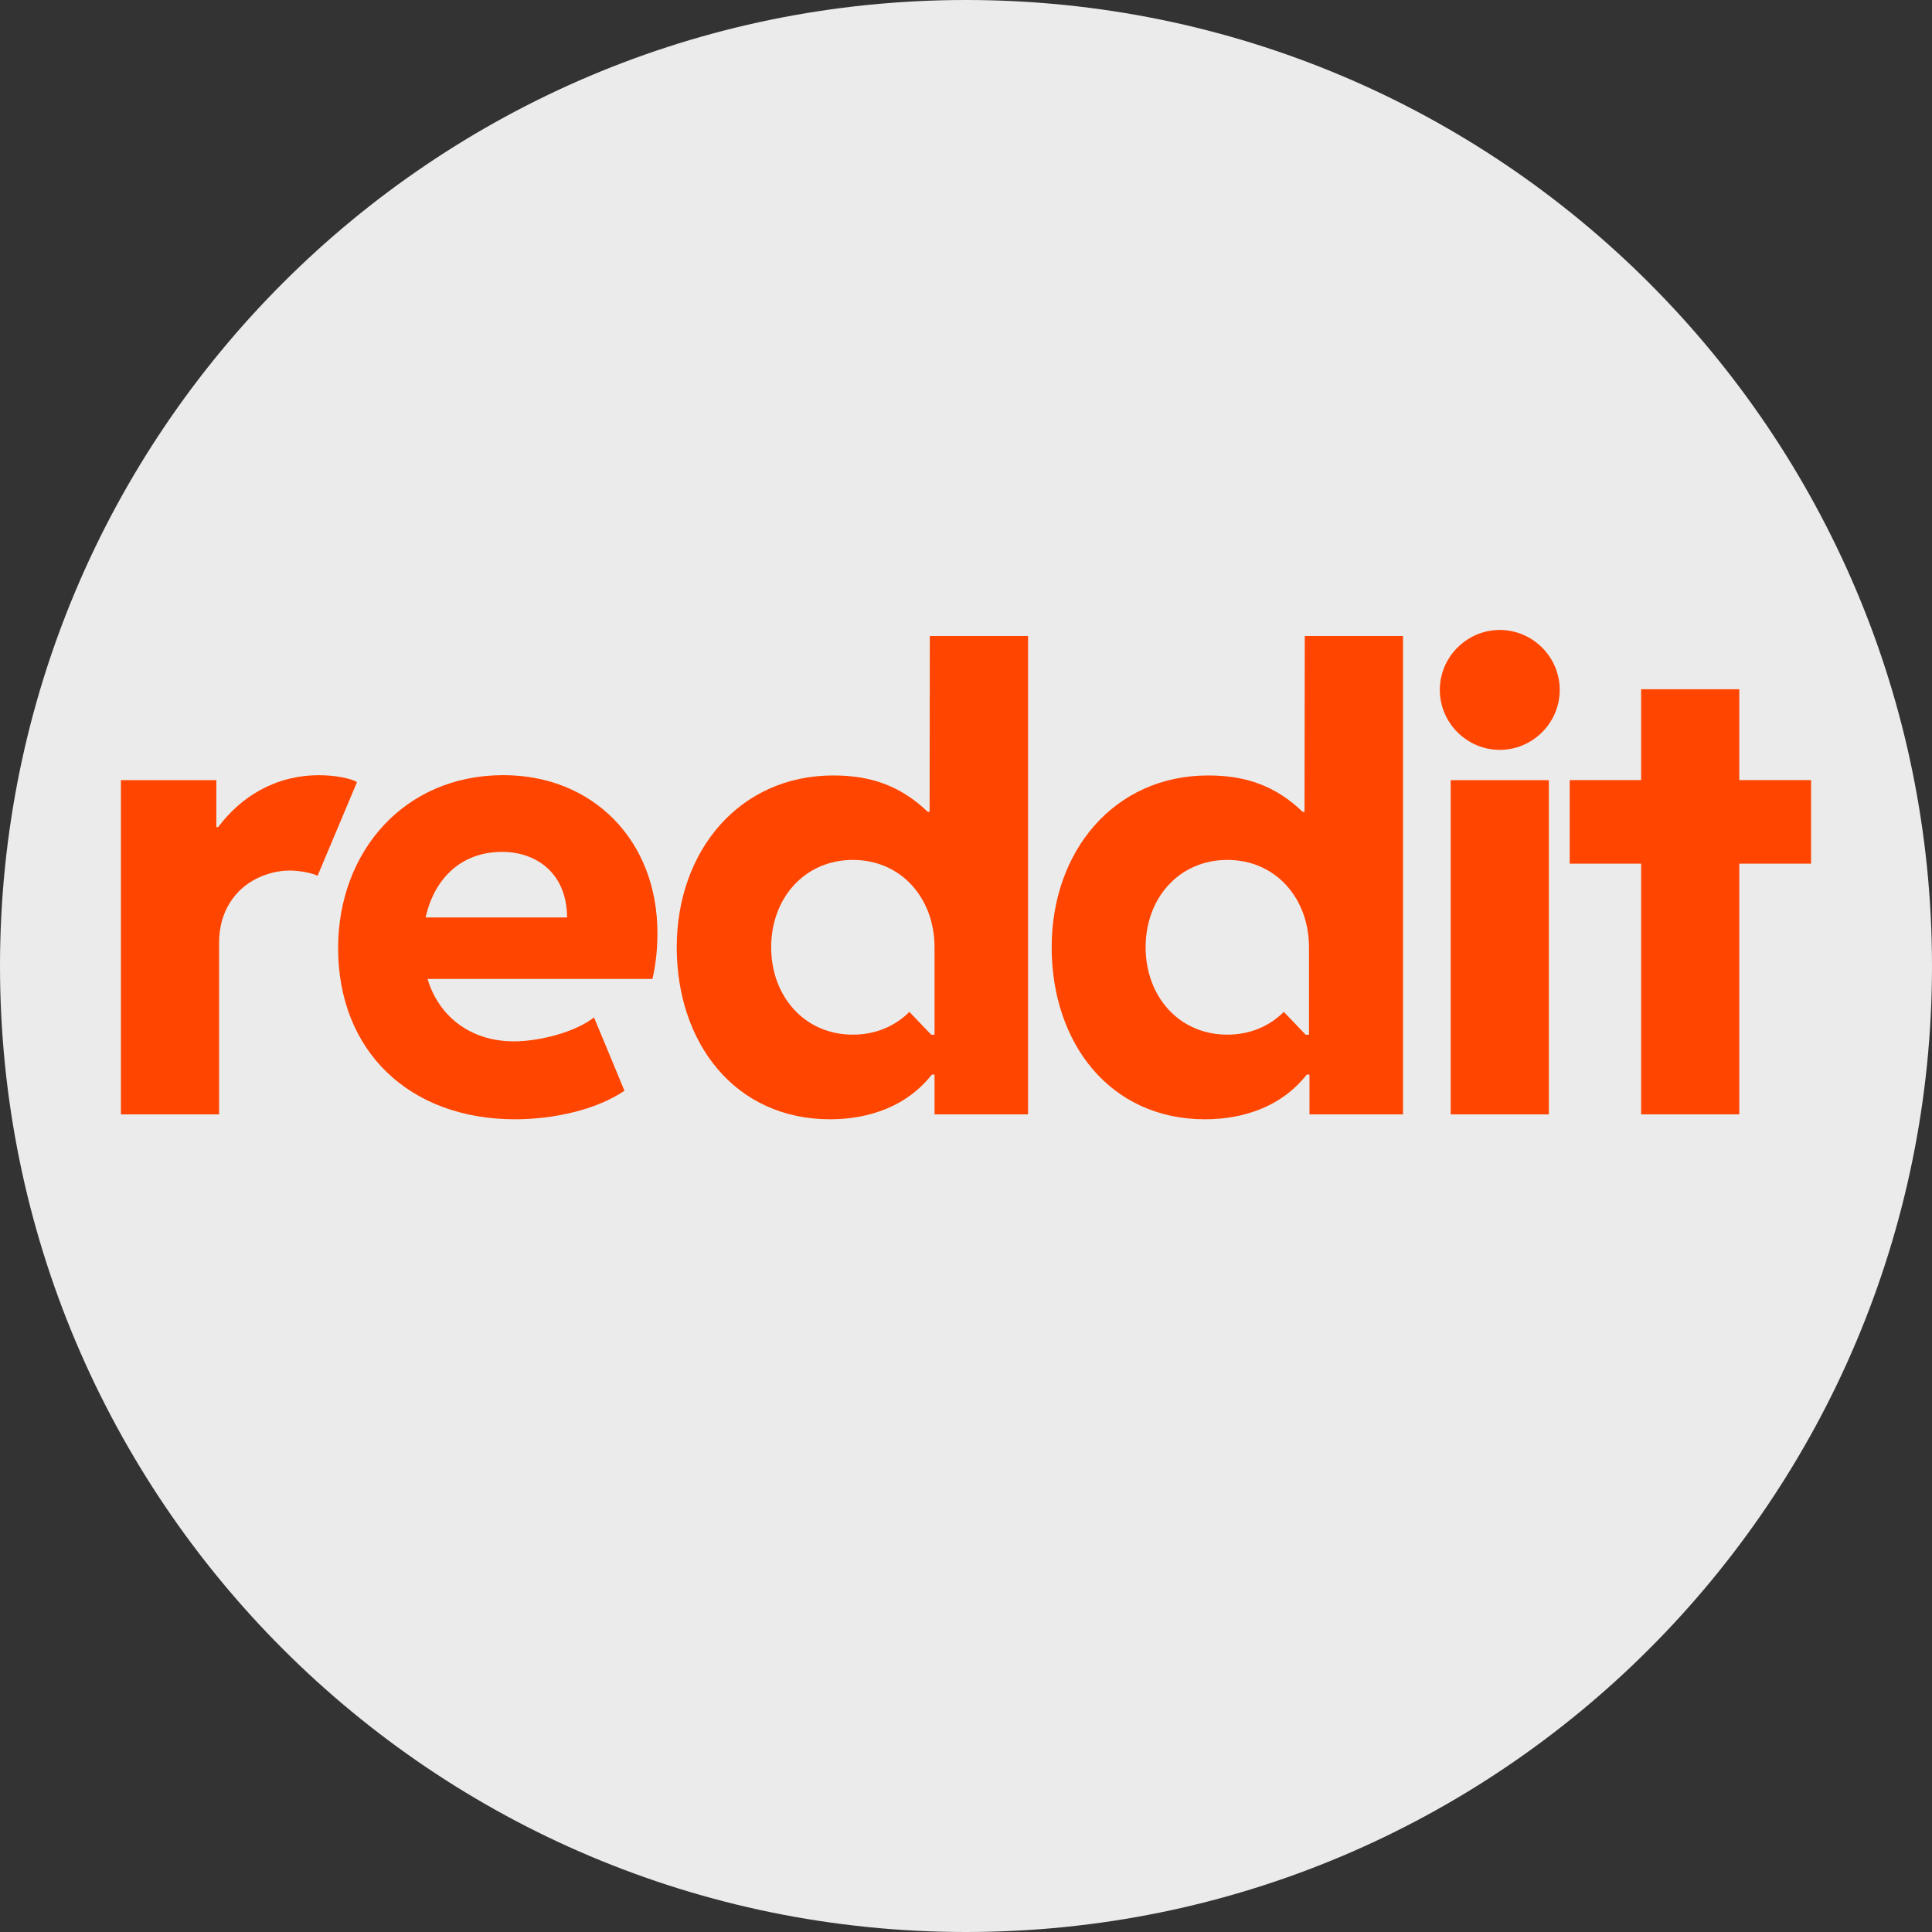 <?xml version="1.0" encoding="UTF-8"?>
<svg id="Layer_1" data-name="Layer 1" xmlns="http://www.w3.org/2000/svg" viewBox="0 0 32 32">
  <rect x="0" y="0" width="32" height="32" fill="#333333" stroke="none"/>
  <defs>
    <style>
      .cls-1 {
        fill: #ebebeb;
      }

      .cls-2 {
        fill: #ff4500;
      }
    </style>
  </defs>
  <g id="Layer_11" data-name="Layer 11">
    <path class="cls-1" d="M32,16c0,2.209-.448,4.314-1.257,6.228s-1.981,3.638-3.429,5.086-3.172,2.619-5.086,3.429-4.019,1.257-6.228,1.257-4.314-.448-6.228-1.257-3.638-1.981-5.086-3.429-2.619-3.172-3.429-5.086-1.257-4.019-1.257-6.228.448-4.314,1.257-6.228c.809-1.914,1.981-3.638,3.429-5.086s3.172-2.619,5.086-3.429c1.914-.81,4.019-1.257,6.228-1.257s4.314.448,6.228,1.257c1.914.809,3.638,1.981,5.086,3.429s2.619,3.172,3.429,5.086,1.257,4.019,1.257,6.228Z"/>
  </g>
  <g>
    <path class="cls-2" d="M5.914,12.952l-.327.777-.327.777c-.041-.021-.111-.043-.193-.059s-.178-.028-.27-.028-.185.012-.277.034-.183.056-.273.1c-.178.09-.332.225-.442.403s-.176.397-.176.657v2.845h-1.626v-5.536h1.58v.777h.031c.185-.247.419-.462.699-.615s.605-.244.973-.244c.134,0,.265.013.376.034s.201.049.252.08h0s0,0,0,0Z"/>
    <path class="cls-2" d="M5.6,15.705c0-.8.274-1.516.753-2.033s1.164-.833,1.984-.833c.743,0,1.381.271,1.834.734s.718,1.116.718,1.88c0,.134-.006.264-.02.39s-.034.25-.062.371h-3.725c.085.291.253.549.495.735s.557.299.935.299c.208,0,.461-.037.7-.105s.468-.167.627-.291l.252.607.252.607c-.234.159-.53.278-.846.356s-.651.117-.965.117c-.877,0-1.61-.283-2.124-.779s-.808-1.205-.808-2.056h0s0,0,0,0ZM7.051,15.196h2.341c0-.355-.121-.626-.316-.809s-.464-.277-.76-.277c-.335,0-.615.108-.83.298s-.364.461-.436.788h0Z"/>
    <path class="cls-2" d="M24.841,10.434c.273,0,.521.112.701.292s.292.428.292.701-.112.521-.292.701-.428.292-.701.292-.521-.112-.701-.292-.292-.428-.292-.701.112-.521.292-.701.428-.292.701-.292ZM25.654,18.458h-1.626v-5.536h1.626v5.536Z"/>
    <path class="cls-2" d="M15.401,10.534l-.002,1.456-.002,1.456h-.031c-.224-.214-.457-.364-.713-.461s-.535-.141-.851-.141c-.78,0-1.428.314-1.881.826s-.712,1.224-.712,2.019.242,1.507.68,2.021,1.074.829,1.861.829c.329,0,.65-.057.938-.177s.544-.306.745-.563h.046v.659h1.549v-7.924h-1.626,0ZM15.478,17.138h-.054l-.181-.189-.181-.189c-.118.118-.258.212-.415.277s-.333.1-.521.1c-.398,0-.737-.157-.975-.417s-.378-.621-.378-1.03.139-.77.378-1.03.577-.417.975-.417.737.157.975.417.378.621.378,1.03v1.447Z"/>
    <path class="cls-2" d="M21.611,10.534l-.002,1.456-.002,1.456h-.031c-.224-.214-.457-.364-.713-.461s-.535-.141-.851-.141c-.78,0-1.428.314-1.881.826s-.712,1.224-.712,2.019.242,1.507.68,2.021,1.074.829,1.861.829c.329,0,.65-.057.938-.177s.544-.306.745-.563h.046v.659h1.549v-7.924h-1.626,0ZM21.68,17.138h-.054l-.181-.189-.181-.189c-.118.118-.258.212-.415.277s-.333.1-.521.1c-.398,0-.737-.157-.975-.417s-.378-.621-.378-1.03.139-.77.378-1.03.577-.417.975-.417.737.157.975.417.378.621.378,1.03v1.447h0Z"/>
    <path class="cls-2" d="M28.808,12.921h1.189v1.384h-1.189v4.152h-1.626v-4.152h-1.183v-1.384h1.183v-1.505h1.626v1.505Z"/>
  </g>
</svg>
